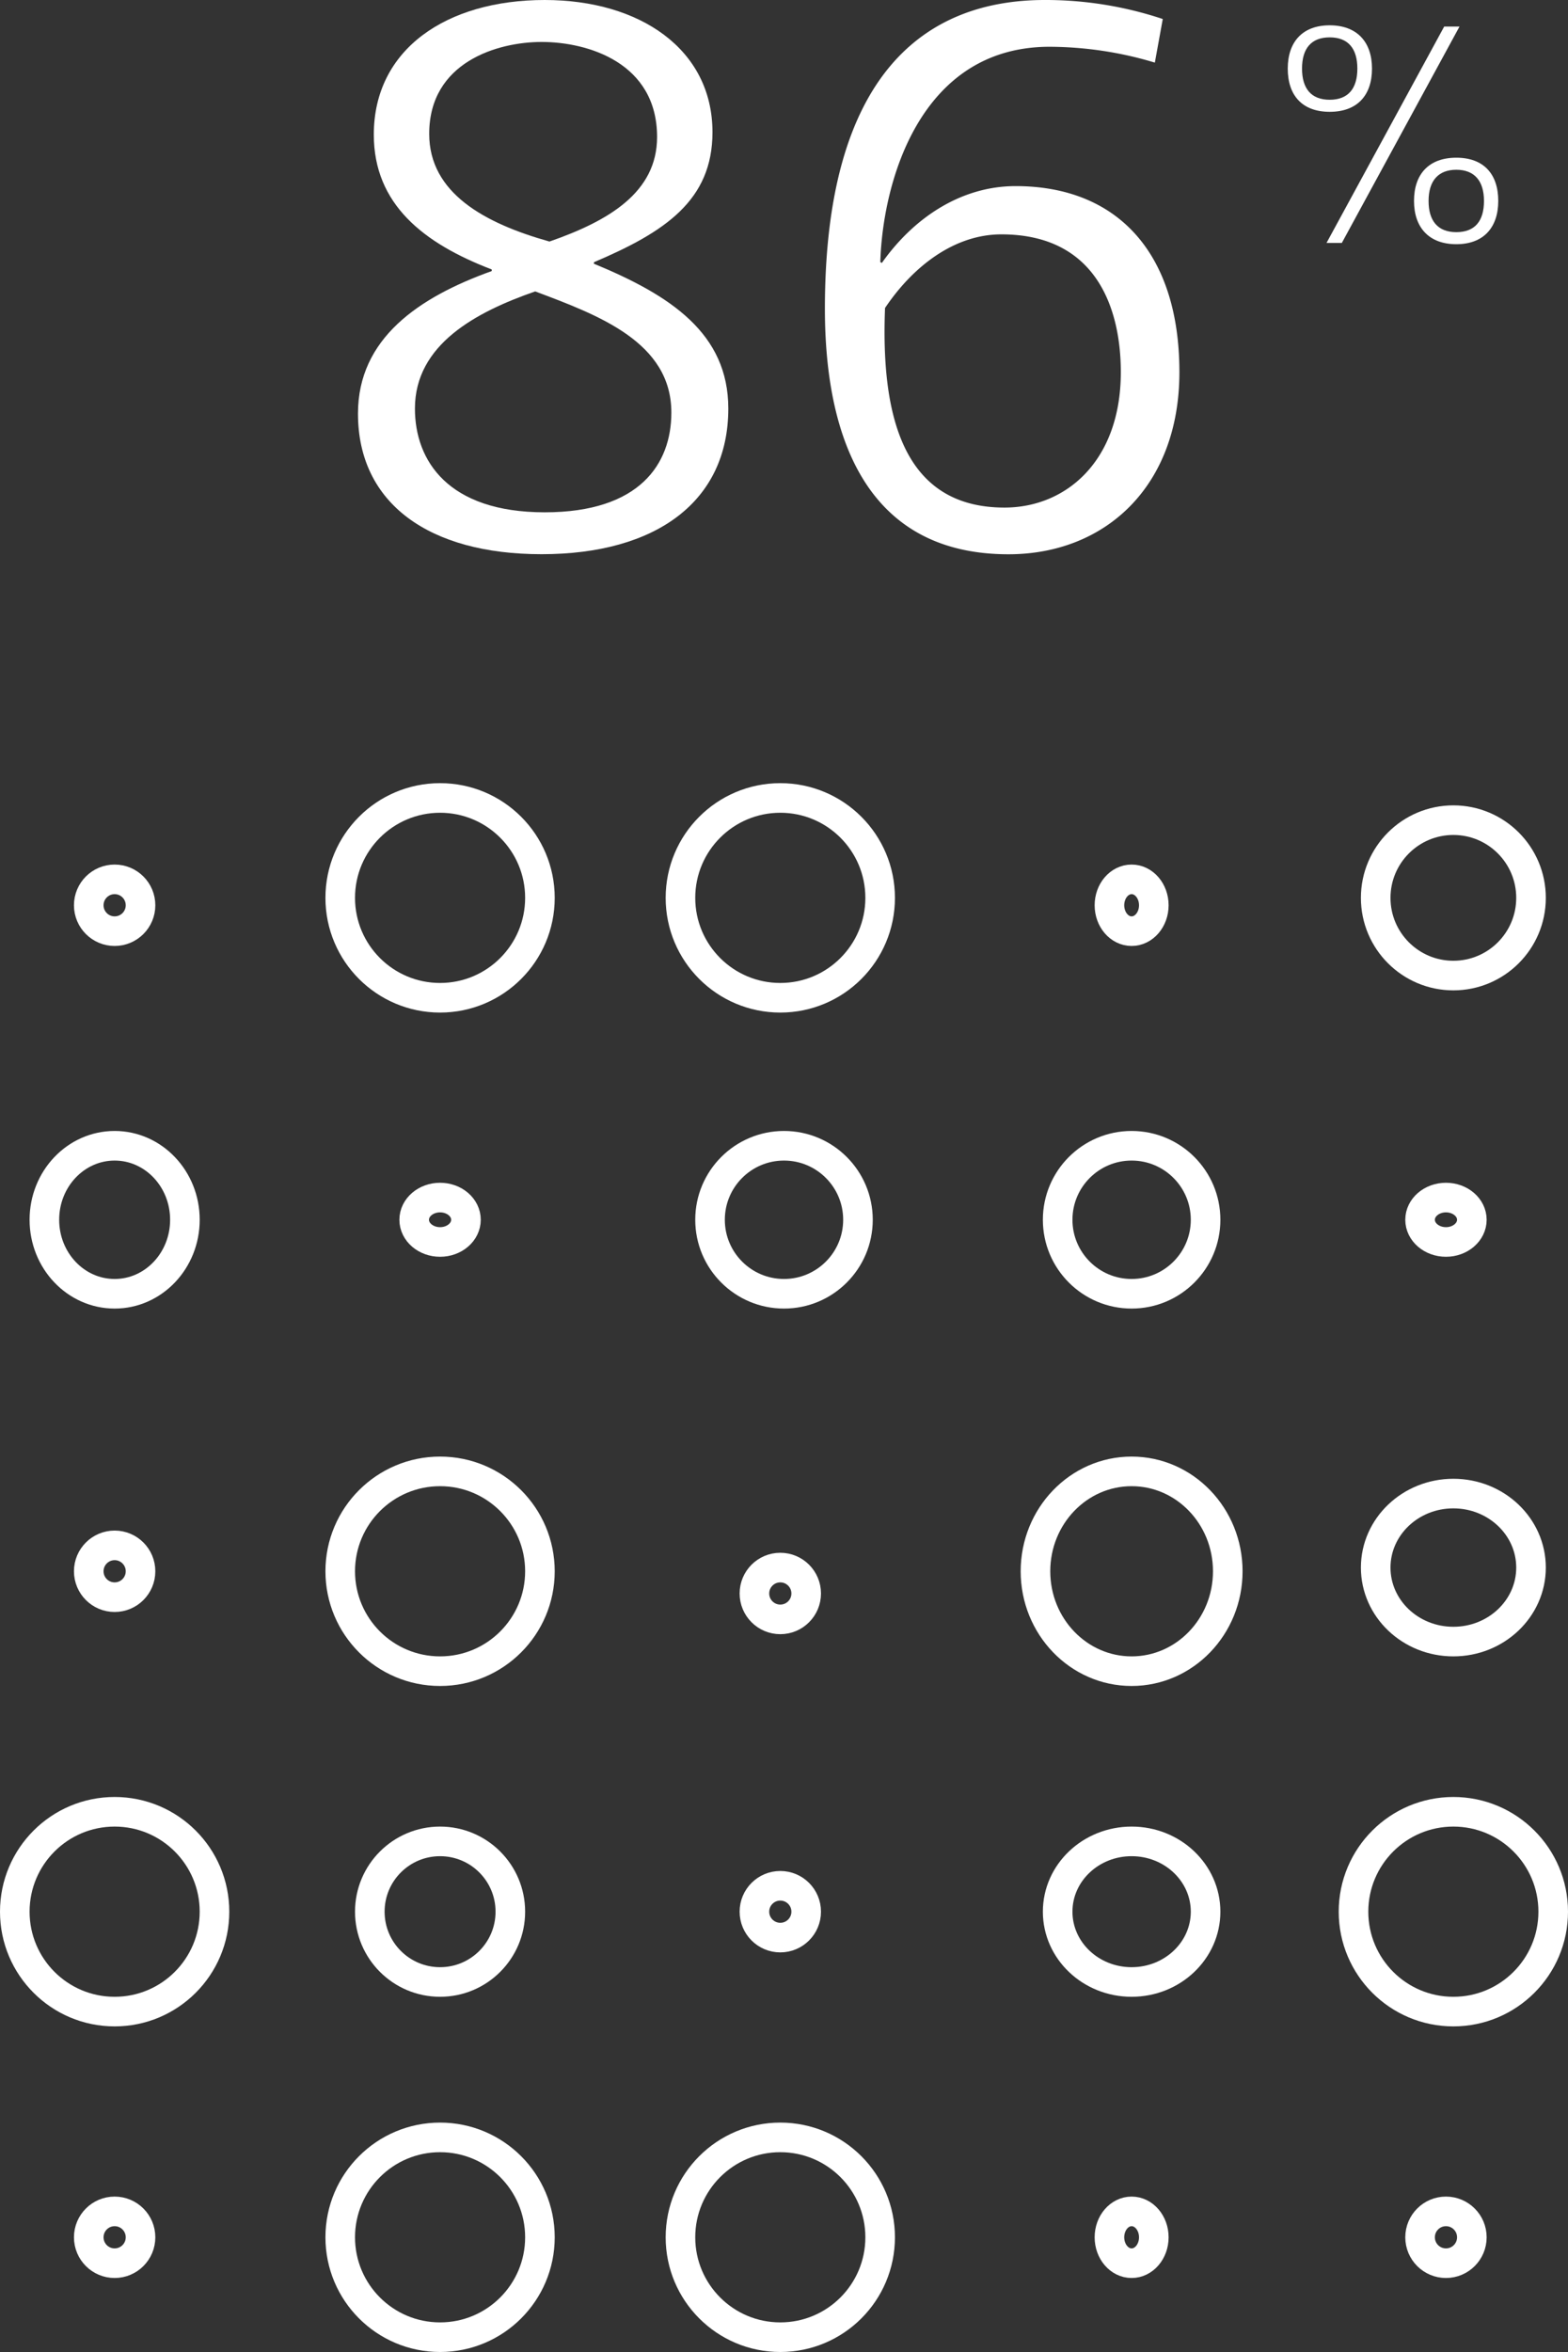 <svg id="Layer_1" data-name="Layer 1" xmlns="http://www.w3.org/2000/svg" viewBox="0 0 212 317.83"><rect x="0" y="0" width="212" height="317.83" fill="#333333" stroke="none"/><defs><style>.cls-1{isolation:isolate;}.cls-2{fill:#fff;}.cls-3{fill:none;stroke:#fff;stroke-miterlimit:10;stroke-width:4px;}</style></defs><g id="Group_1402" data-name="Group 1402"><g id="Group_1353" data-name="Group 1353"><g id="_100-2" data-name=" 100-2" class="cls-1"><g class="cls-1"><path class="cls-2" d="M95.53,52.74c10.38,4.28,18.19,9.42,18.19,19.58C113.72,84.84,104,92,88.47,92c-15.19,0-24.82-6.85-24.82-19,0-10.17,8.24-15.73,18.08-19.26v-.22C72.53,50,65.79,44.72,65.79,35.3c0-11.55,9.84-18.19,23.11-18.19,12.84,0,22.68,6.64,22.68,17.87,0,9.2-6.42,13.48-16,17.55ZM88.9,86.34c12.84,0,17.12-6.53,17.12-13.48,0-9.52-9.85-13.16-18.41-16.37-8,2.78-16.26,7.17-16.26,15.83C71.35,79.38,75.85,86.34,88.9,86.34ZM73.28,35.2c0,8,7.49,12.09,16.26,14.55,8-2.78,14.55-6.64,14.55-14.13,0-10-9.31-12.84-15.62-12.84C82.59,22.78,73.28,25.46,73.28,35.2Z" transform="translate(-15.25 -17.11)"/><path class="cls-2" d="M134.48,52.64c4.39-6.21,10.81-10.38,18.08-10.38,13.81,0,22.15,9.09,22.15,25.14,0,15.41-10,24.61-23.11,24.61-19.47,0-24.82-16.26-24.82-33.17,0-31.78,13.59-41.73,29.74-41.73a50.06,50.06,0,0,1,15.94,2.57l-1.07,5.89a49.84,49.84,0,0,0-14.23-2.14c-17.54,0-22.57,18.29-22.89,29.1ZM151.06,85.7c8.35,0,15.73-6.32,15.73-18.3,0-8.13-3-18.62-16.15-18.62-6.42,0-12,4.39-15.73,9.95C134.37,72.54,136.94,85.7,151.06,85.7Z" transform="translate(-15.25 -17.11)"/></g></g><g id="_2" data-name=" 2" class="cls-1"><g class="cls-1"><path class="cls-2" d="M189.36,26.38c0-3.62,2-5.85,5.67-5.85s5.72,2.23,5.72,5.85-2,5.84-5.72,5.84S189.36,30,189.36,26.38Zm9.41,0c0-2.71-1.24-4.22-3.74-4.22s-3.74,1.51-3.74,4.22,1.25,4.21,3.74,4.21S198.77,29.09,198.77,26.38Zm-2.1,23.56H194.6L210.51,20.7h2.07Zm9.76-5.68c0-3.61,2-5.84,5.72-5.84s5.67,2.23,5.67,5.84-2,5.85-5.67,5.85S206.43,47.88,206.43,44.26Zm9.46,0c0-2.7-1.29-4.21-3.74-4.21s-3.75,1.51-3.75,4.21,1.25,4.22,3.75,4.22S215.89,47,215.89,44.26Z" transform="translate(-15.25 -17.11)"/></g></g></g><g id="_35_unstructured_data" data-name=" 35 unstructured data"><g id="Group_1382" data-name="Group 1382"><circle id="Ellipse_110" data-name="Ellipse 110" class="cls-3" cx="59.5" cy="121.33" r="13.5"/><circle id="Ellipse_111" data-name="Ellipse 111" class="cls-3" cx="105.5" cy="121.33" r="13.5"/><circle id="Ellipse_112" data-name="Ellipse 112" class="cls-3" cx="59.5" cy="212.33" r="13.5"/><circle id="Ellipse_113" data-name="Ellipse 113" class="cls-3" cx="15.5" cy="258.33" r="13.5"/><ellipse id="Ellipse_114" data-name="Ellipse 114" class="cls-3" cx="153" cy="212.33" rx="13" ry="13.5"/><circle id="Ellipse_115" data-name="Ellipse 115" class="cls-3" cx="196.5" cy="258.33" r="13.5"/><circle id="Ellipse_116" data-name="Ellipse 116" class="cls-3" cx="105.5" cy="302.33" r="13.5"/><circle id="Ellipse_117" data-name="Ellipse 117" class="cls-3" cx="59.5" cy="302.33" r="13.5"/><circle id="Ellipse_118" data-name="Ellipse 118" class="cls-3" cx="15.5" cy="122.33" r="3.5"/><ellipse id="Ellipse_119" data-name="Ellipse 119" class="cls-3" cx="195.5" cy="164.83" rx="3.5" ry="3"/><ellipse id="Ellipse_120" data-name="Ellipse 120" class="cls-3" cx="153" cy="122.33" rx="3" ry="3.5"/><ellipse id="Ellipse_121" data-name="Ellipse 121" class="cls-3" cx="59.5" cy="164.83" rx="3.5" ry="3"/><circle id="Ellipse_122" data-name="Ellipse 122" class="cls-3" cx="15.5" cy="212.33" r="3.5"/><ellipse id="Ellipse_123" data-name="Ellipse 123" class="cls-3" cx="153" cy="302.33" rx="3" ry="3.5"/><circle id="Ellipse_124" data-name="Ellipse 124" class="cls-3" cx="105.5" cy="258.33" r="3.5"/><circle id="Ellipse_125" data-name="Ellipse 125" class="cls-3" cx="105.5" cy="215.33" r="3.5"/><circle id="Ellipse_126" data-name="Ellipse 126" class="cls-3" cx="195.5" cy="302.33" r="3.5"/><circle id="Ellipse_127" data-name="Ellipse 127" class="cls-3" cx="15.5" cy="302.33" r="3.5"/><circle id="Ellipse_128" data-name="Ellipse 128" class="cls-3" cx="106" cy="164.83" r="10"/><circle id="Ellipse_129" data-name="Ellipse 129" class="cls-3" cx="153" cy="164.83" r="10"/><circle id="Ellipse_130" data-name="Ellipse 130" class="cls-3" cx="196.5" cy="121.33" r="10.5"/><ellipse id="Ellipse_131" data-name="Ellipse 131" class="cls-3" cx="15.5" cy="164.83" rx="9.5" ry="10"/><circle id="Ellipse_132" data-name="Ellipse 132" class="cls-3" cx="59.5" cy="258.33" r="9.5"/><ellipse id="Ellipse_133" data-name="Ellipse 133" class="cls-3" cx="153" cy="258.33" rx="10" ry="9.5"/><ellipse id="Ellipse_134" data-name="Ellipse 134" class="cls-3" cx="196.5" cy="211.83" rx="10.5" ry="10"/></g></g></g></svg>